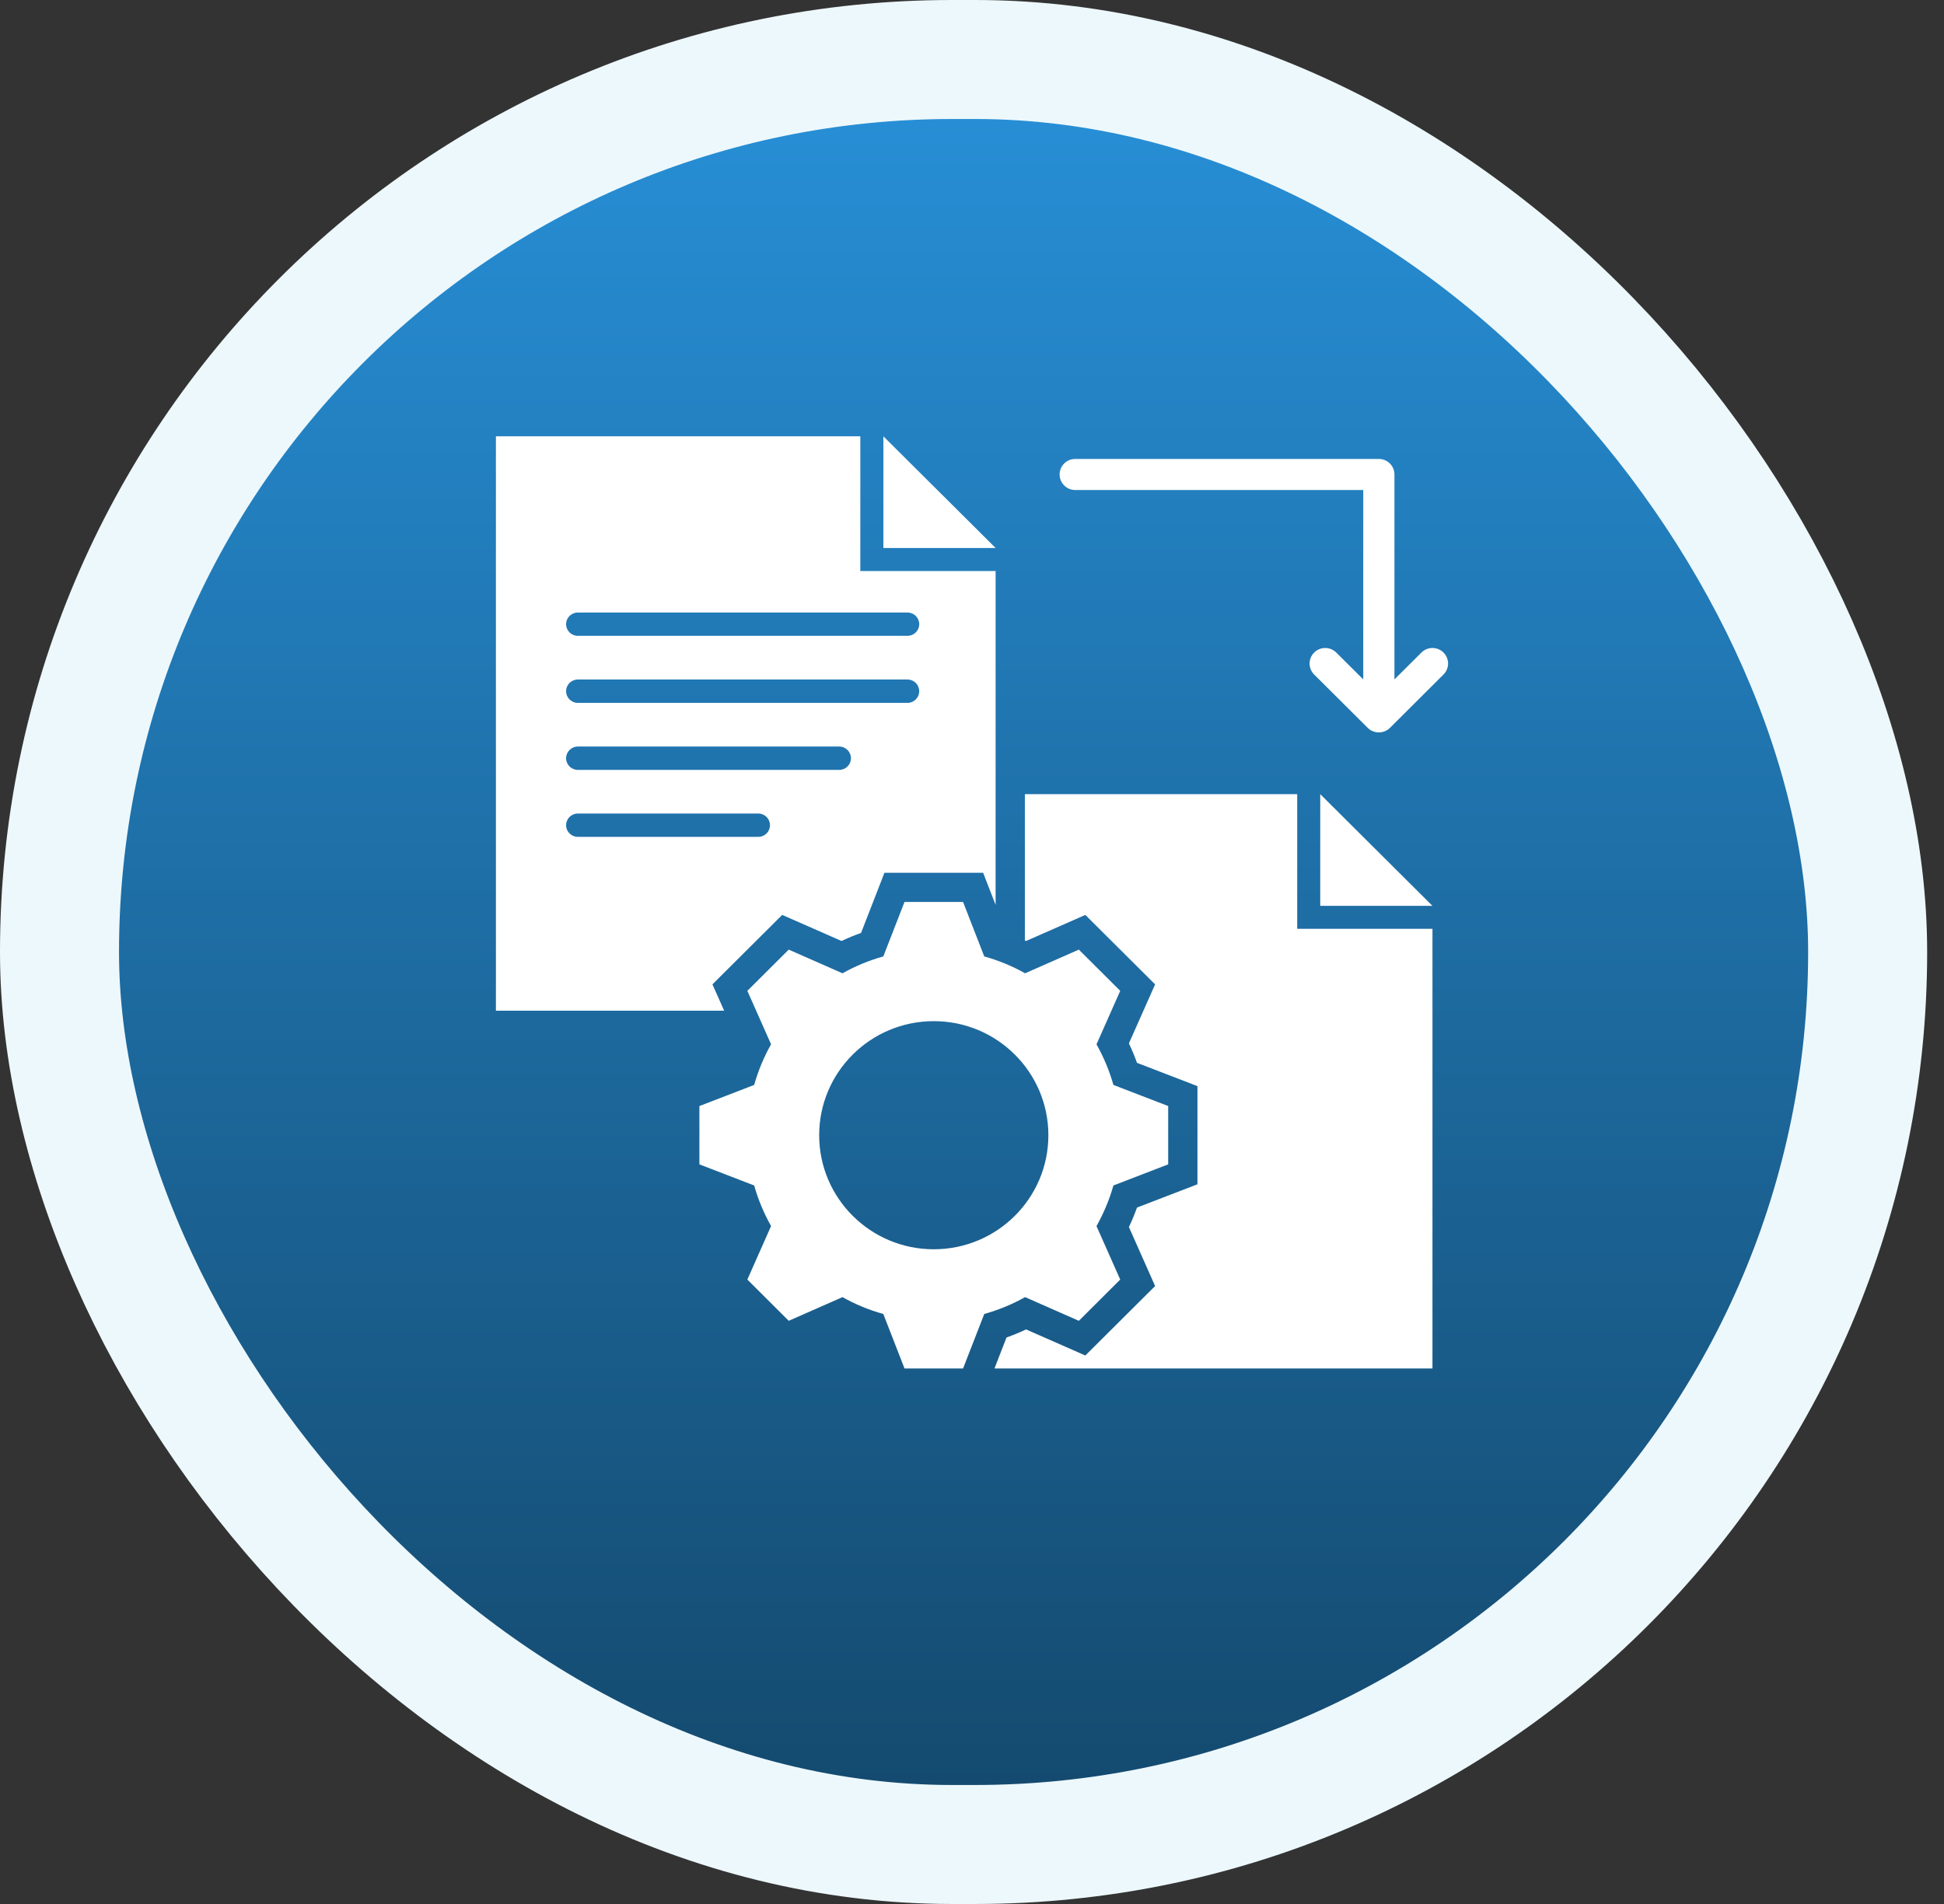 <svg xmlns="http://www.w3.org/2000/svg" width="98" height="96" viewBox="0 0 98 96" fill="none"><rect x="0" y="0" width="98" height="96" fill="#333333" stroke="none"/><rect x="3" y="3" width="91.151" height="90" rx="45" fill="url(#paint0_linear_18637_9608)" stroke="#EDF8FC" stroke-width="6"></rect><path d="M66.555 40.041L72.212 45.674H66.555V40.041ZM65.392 40.041H51.665V47.418C51.685 47.429 51.705 47.438 51.725 47.446L54.713 46.131L58.231 49.633L56.91 52.608C57.063 52.929 57.199 53.257 57.318 53.589L60.365 54.763V59.713L57.318 60.886C57.199 61.219 57.063 61.547 56.91 61.868L58.231 64.843L54.713 68.345L51.725 67.03C51.405 67.182 51.076 67.318 50.741 67.436L50.132 68.999H72.213V46.83H65.394V40.04L65.392 40.041ZM72.768 32.901C72.462 32.596 71.963 32.596 71.657 32.901L70.296 34.256V23.922C70.296 23.49 69.944 23.141 69.508 23.141H54.202C53.768 23.141 53.417 23.49 53.417 23.922C53.417 24.354 53.769 24.707 54.202 24.707H68.723V34.256L67.362 32.901C67.053 32.596 66.558 32.596 66.249 32.901C65.942 33.209 65.942 33.706 66.249 34.01L68.947 36.697C68.973 36.722 69.001 36.745 69.029 36.768L69.043 36.779L69.046 36.782L69.06 36.791V36.794L69.074 36.801L69.077 36.804L69.091 36.812H69.094L69.108 36.821L69.111 36.824L69.125 36.831H69.128C69.241 36.893 69.369 36.93 69.508 36.93C69.647 36.93 69.777 36.893 69.891 36.831H69.894L69.908 36.824L69.911 36.821L69.925 36.812H69.928L69.939 36.804L69.945 36.801L69.956 36.794L69.959 36.791L69.973 36.782L69.976 36.779L69.99 36.768C70.018 36.745 70.047 36.723 70.072 36.697L72.768 34.01C73.077 33.706 73.077 33.209 72.768 32.901ZM51.676 65.402C51.033 65.763 50.344 66.048 49.618 66.251L48.549 69H45.598L44.529 66.251C43.803 66.051 43.114 65.763 42.471 65.402L39.761 66.596L37.675 64.516L38.871 61.818C38.511 61.18 38.222 60.492 38.019 59.772L35.258 58.708V55.767L38.019 54.703C38.222 53.983 38.508 53.294 38.871 52.654L37.675 49.959L39.761 47.88L42.471 49.074C43.114 48.712 43.803 48.427 44.529 48.224L45.598 45.476H48.549L49.618 48.224C50.344 48.427 51.033 48.712 51.676 49.074L54.386 47.88L56.472 49.959L55.276 52.657C55.636 53.295 55.925 53.983 56.129 54.703L58.89 55.767V58.708L56.129 59.772C55.925 60.492 55.636 61.18 55.276 61.821L56.472 64.516L54.386 66.596L51.676 65.402ZM52.85 57.238C52.85 54.063 50.265 51.487 47.073 51.487C43.881 51.487 41.296 54.063 41.296 57.238C41.296 60.413 43.884 62.989 47.073 62.989C50.262 62.989 52.85 60.416 52.85 57.238ZM44.533 22V27.63H50.191L44.533 22ZM36.506 50.959H25V22H43.37V28.79H50.19V45.625L49.561 44.005H44.586L43.407 47.039C43.073 47.157 42.744 47.292 42.423 47.445L39.432 46.13L35.915 49.632L36.505 50.958L36.506 50.959ZM28.538 31.471C28.538 31.796 28.802 32.059 29.128 32.059H45.749C46.075 32.059 46.339 31.796 46.339 31.471C46.339 31.147 46.075 30.884 45.749 30.884H29.128C28.802 30.884 28.538 31.147 28.538 31.471ZM28.538 34.849C28.538 35.174 28.802 35.439 29.128 35.439H45.749C46.075 35.439 46.339 35.174 46.339 34.849C46.339 34.525 46.075 34.262 45.749 34.262H29.128C28.802 34.262 28.538 34.525 28.538 34.849ZM28.538 38.23C28.538 38.555 28.802 38.818 29.128 38.818H42.308C42.634 38.818 42.898 38.555 42.898 38.23C42.898 37.906 42.634 37.641 42.308 37.641H29.128C28.802 37.641 28.538 37.906 28.538 38.23ZM29.128 42.195H38.227C38.553 42.195 38.816 41.932 38.816 41.608C38.816 41.283 38.553 41.019 38.227 41.019H29.128C28.802 41.019 28.538 41.283 28.538 41.608C28.538 41.932 28.802 42.195 29.128 42.195Z" fill="white"></path><defs><linearGradient id="paint0_linear_18637_9608" x1="48.575" y1="6" x2="48.575" y2="90" gradientUnits="userSpaceOnUse"><stop stop-color="#278ED5"></stop><stop offset="1" stop-color="#144A6F"></stop></linearGradient></defs></svg>